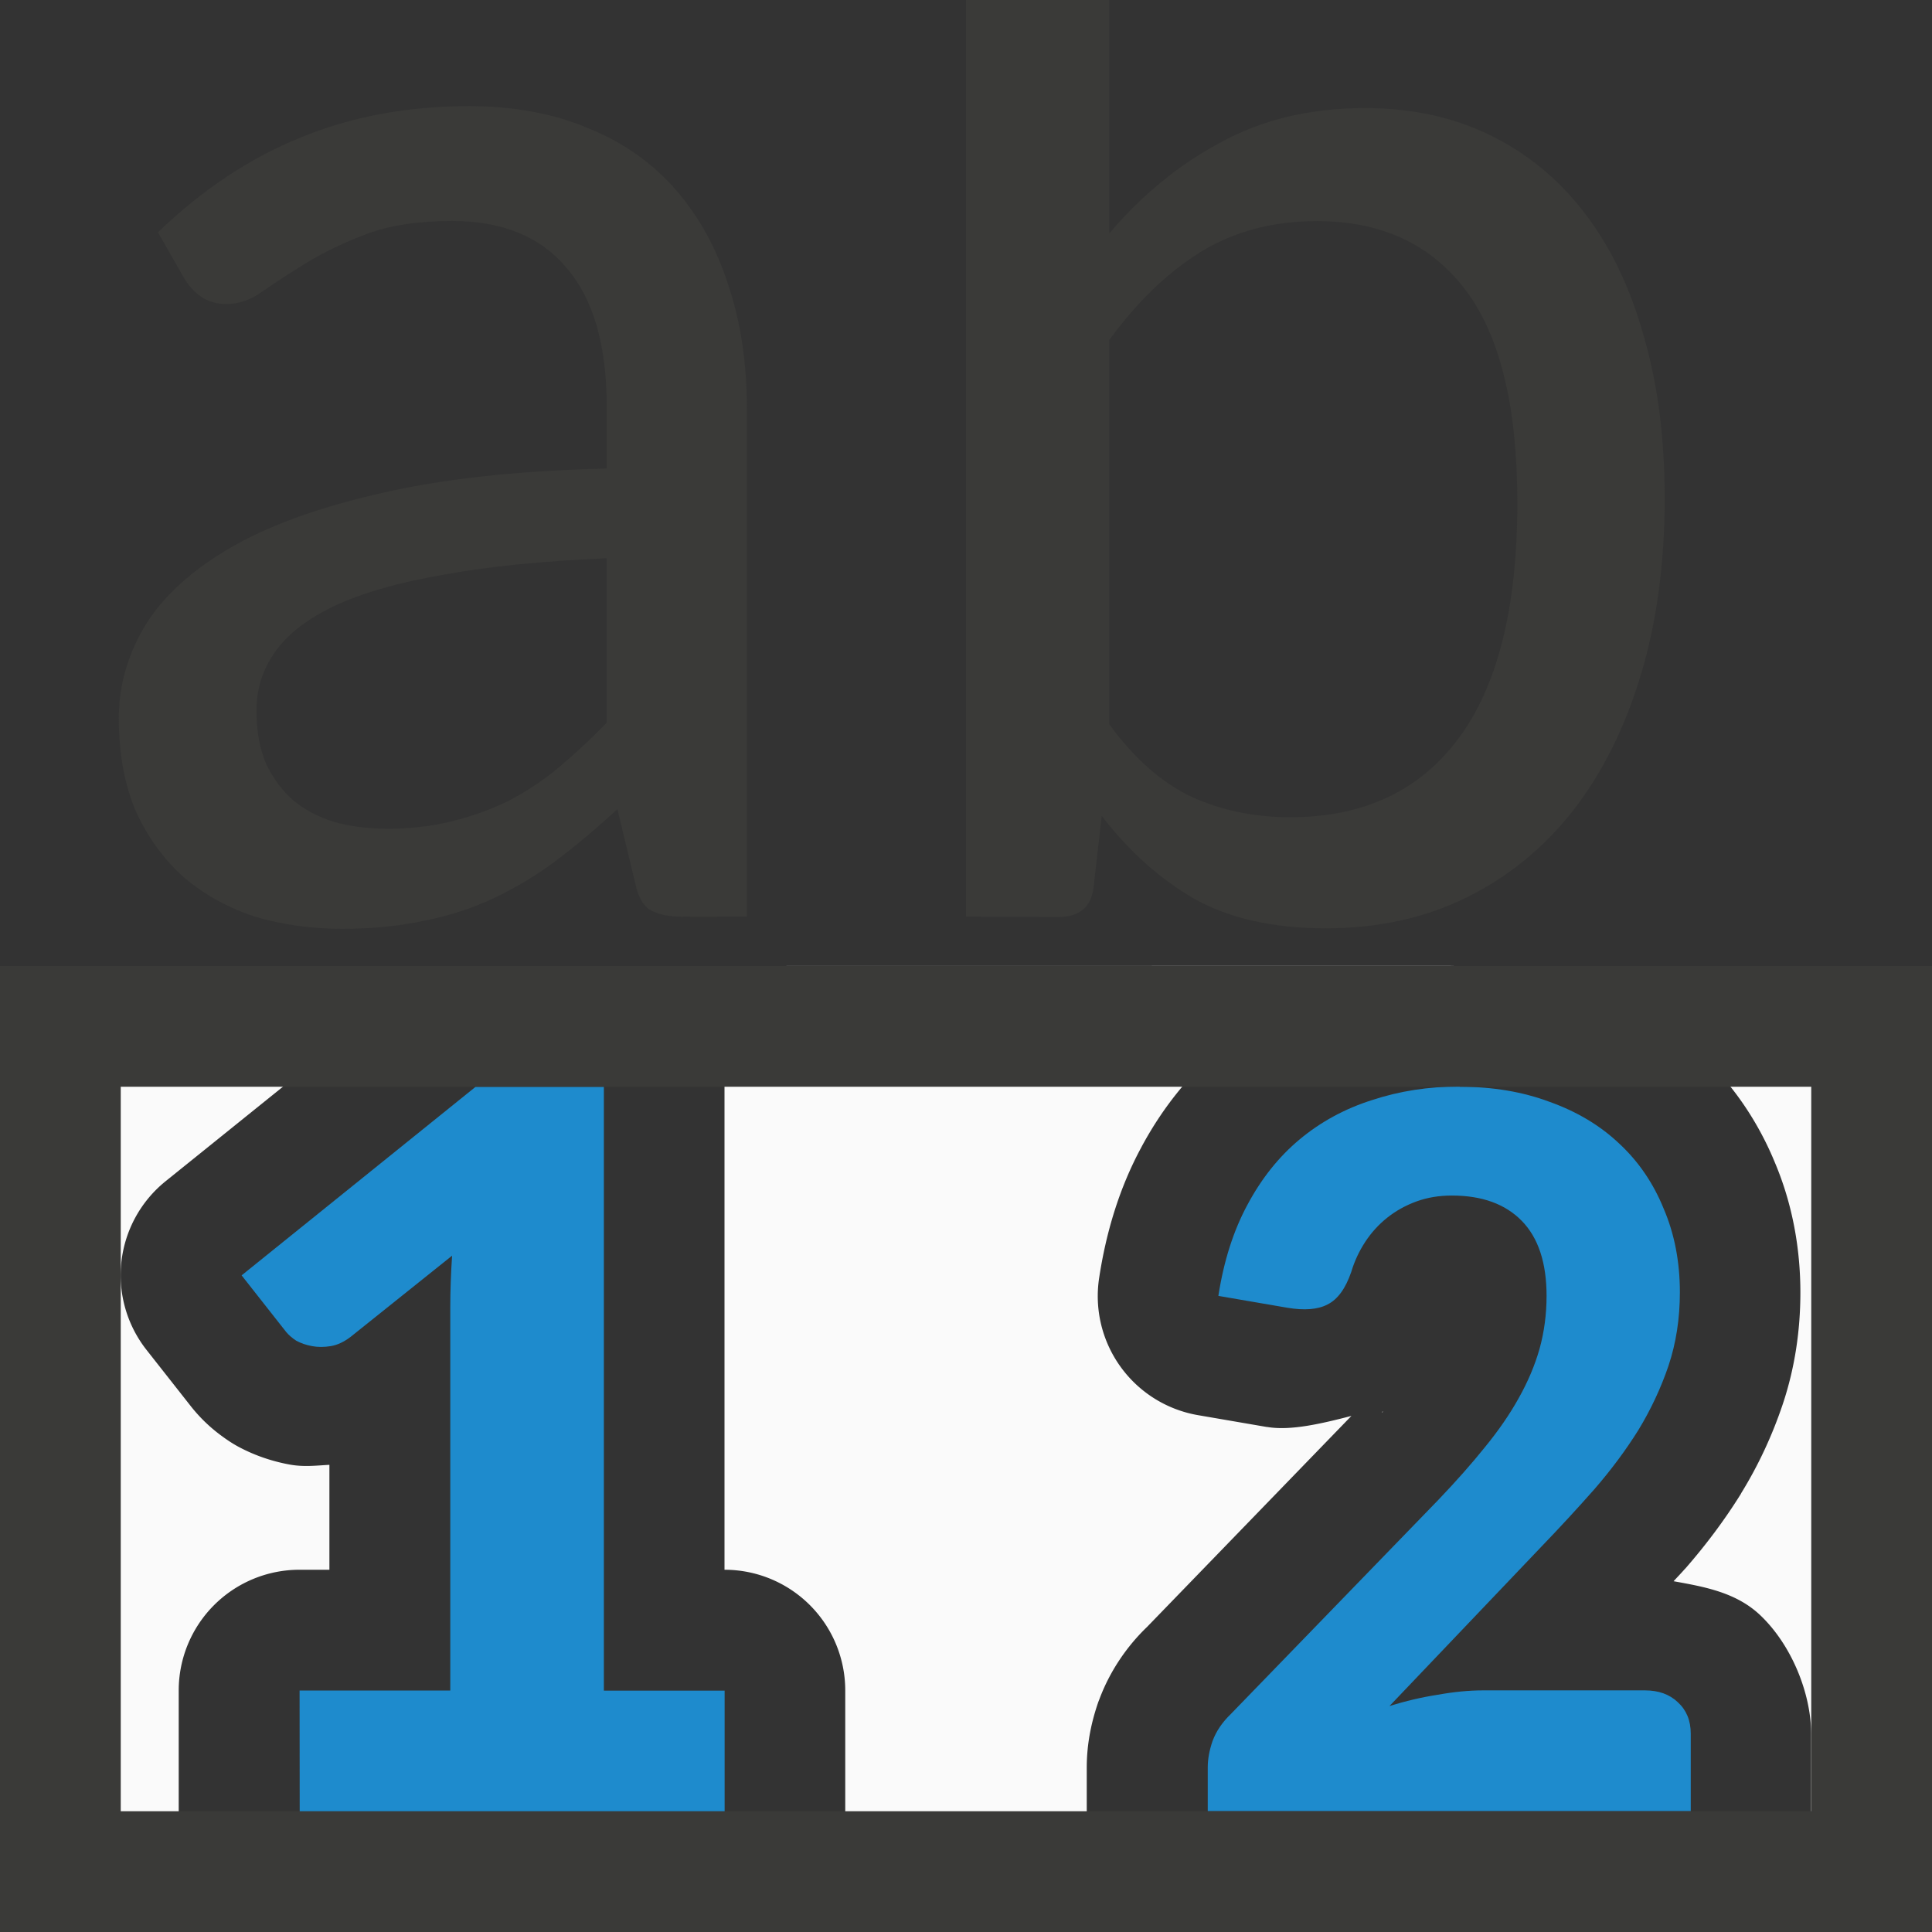 <svg viewBox="0 0 16 16" xmlns="http://www.w3.org/2000/svg">

<rect x="0" y="0" width="16" height="16" fill="#333333" stroke="none"/>

/&amp;amp;gt;<path d="m1 8c-.554 0-1 .446-1 1v6c0 .554.446 1 1 1h1.48a1 1 0 0 1 -1-1v-1a1 1 0 0 1 1-1h.248v-.869c-.107.006-.213.019-.328-.002-.137-.025-.285-.072-.426-.148a1 1 0 0 1 -.084-.051c-.098-.066-.2-.149-.299-.271a1 1 0 0 1 -.008-.01l-.369-.469a1 1 0 0 1 .158-1.398l1.938-1.561a1 1 0 0 1 .627-.221zm4 0a1 1 0 0 1 1 1v4a1 1 0 0 1 1 1v1a1 1 0 0 1 -1 1h4a1 1 0 0 1 -1-1v-.361c0-.208.042-.389.096-.545a1 1 0 0 1 .008-.02c.084-.227.224-.436.395-.6l1.689-1.744.004-.004c-.248.064-.501.124-.695.092a1 1 0 0 1 -.004 0l-.57-.098a1 1 0 0 1 -.82-1.139c.058-.379.167-.741.346-1.074 0 0 .002-.002.002-.002v-.002c.169-.316.394-.604.674-.836.273-.227.591-.398.928-.506.001-0.0.003 0.0.004 0 .334-.11.683-.162 1.035-.162zm7.09 0c.372 0 .741.059 1.086.188.333.12.649.302.914.551.267.248.473.558.609.889.145.343.211.711.211 1.076 0 .314-.046.625-.145.922a1 1 0 0 1 -.002.006c-.085.252-.198.498-.342.732a1 1 0 0 1 -.004.008c-.135.217-.289.422-.459.617a1 1 0 0 1 -.006.006c-.029.033-.062.067-.092.1.248.045.514.09.715.279.266.251.424.656.424.984v.643a1 1 0 0 1 -1 1h1c.554 0 1-.446 1-1v-6c0-.554-.446-1-1-1zm-1.836 2.199c-0.0.001-.01.01-.01.01l-.014.041c.005-.017.018-.033.023-.051zm1.195 1.492c-.004.002-.002.006-.006.008l.012-.008c-.002.001-.004-.001-.006 0z" fill="#fafafa"/><path d="m2.481 14h1.248v-3.168c0-.138.005-.283.015-.433l-.84.672c-.055.042-.11.068-.165.077-.055.009-.107.009-.155 0-.049-.009-.092-.024-.131-.045-.036-.024-.063-.048-.083-.072l-.369-.469 1.937-1.561h1.063v5h1v1h-3.519z" fill="#1e8bcd"/><path d="m12.089 9q.41 0 .744.125.339.121.575.344.241.223.37.541.134.313.134.692 0 .326-.094.608-.094.277-.249.532-.156.25-.365.491-.209.237-.441.478l-1.256 1.318q.2-.063.401-.094.2-.036.374-.036h1.341q.169 0 .272.098.107.098.107.259v.643h-4v-.362q0-.103.04-.219.045-.121.151-.223l1.719-1.774q.218-.228.383-.433.169-.206.281-.407.116-.206.174-.411.058-.21.058-.438 0-.411-.205-.621-.205-.21-.579-.21-.16 0-.294.049-.134.049-.241.134-.107.085-.183.201-.076.116-.116.25-.071.206-.196.268-.12.063-.334.027l-.57-.098q.067-.433.241-.755.174-.326.432-.541.263-.219.601-.326.339-.112.726-.112z" fill="#1e8bcd"/><g fill="#3a3a38"><path d="m0 8v8h16v-8zm1 1h14v6h-14z"/><g fill="#3a3a38" transform="translate(.074 -2)"><path d="m5.585 9.592q-.175 0-.27-.054-.094-.054-.128-.223l-.148-.614q-.256.236-.506.425-.243.182-.513.31-.27.128-.58.189-.31.067-.681.067-.384 0-.722-.101-.331-.108-.587-.324-.25-.223-.398-.546-.142-.331-.142-.776 0-.391.209-.749.216-.364.695-.648.479-.283 1.248-.459.769-.182 1.889-.209v-.506q0-.769-.331-1.153-.324-.391-.951-.391-.418 0-.708.108-.283.108-.492.236-.209.128-.364.236-.148.108-.304.108-.121 0-.209-.061-.088-.061-.142-.155l-.216-.378q.546-.526 1.174-.782.634-.263 1.403-.263.553 0 .985.182.432.175.722.506.29.331.438.789.155.459.155 1.019v4.216zm-2.469-.728q.297 0 .546-.061.25-.061.472-.169.223-.115.418-.277.202-.169.398-.371v-1.363q-.789.034-1.342.135-.553.094-.904.256-.344.162-.499.384-.155.216-.155.486 0 .256.081.445.088.182.229.304.142.115.337.175.196.054.418.054z"/><path d="m7.926 9.592v-7.592h1.187v1.933c.27-.319.578-.571.924-.755.346-.189.744-.283 1.194-.283.382 0 .726.074 1.032.223.306.148.567.362.782.641.216.279.38.618.492 1.019.117.396.175.845.175 1.349 0 .535-.065 1.021-.196 1.457-.13.436-.317.812-.56 1.126-.243.31-.537.551-.884.722-.346.171-.735.256-1.167.256s-.794-.081-1.086-.243c-.288-.166-.544-.396-.769-.688l-.067.587c-.018.166-.115.25-.29.25zm2.907-5.761c-.364 0-.686.085-.965.256-.274.171-.526.414-.755.728v3.184c.207.283.434.483.681.6.247.112.519.169.816.169.607 0 1.073-.218 1.396-.654.324-.436.486-1.086.486-1.949 0-.8-.144-1.39-.432-1.767-.288-.378-.697-.567-1.228-.567z"/></g></g></svg>